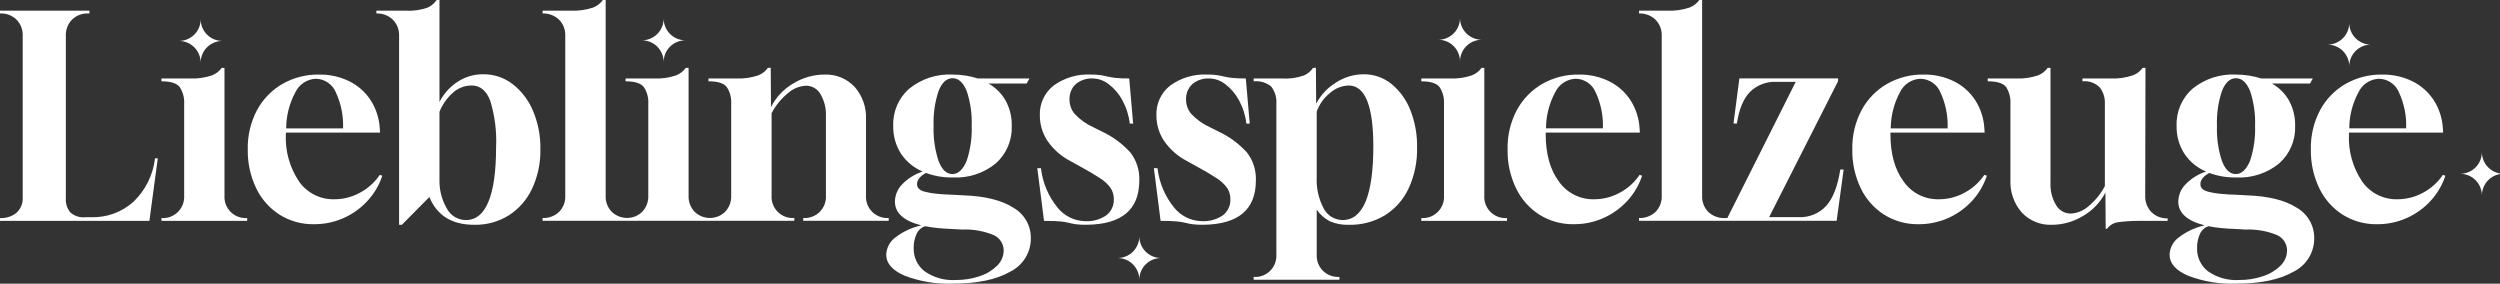 <svg xmlns="http://www.w3.org/2000/svg" width="458" height="51.964" viewBox="0 0 458 51.964"><rect x="0" y="0" width="458" height="51.964" fill="#333333" stroke="none"/><defs><clipPath id="a"><path data-name="Path 527399" d="M205.362 49.24a3.977 3.977 0 013.976 3.976 3.977 3.977 0 013.976-3.976 3.976 3.976 0 01-3.976-3.977 3.976 3.976 0 01-3.976 3.977m245.96-15.432a3.976 3.976 0 013.976 3.976 3.979 3.979 0 013.318-3.923v-.108a3.978 3.978 0 01-3.318-3.923 3.976 3.976 0 01-3.976 3.977M54.735 18.865a4.342 4.342 0 013.748-2.465 4.036 4.036 0 013.672 2.516 14.265 14.265 0 011.308 6.572H53.04a14.121 14.121 0 011.694-6.624m-2.387-1.514a12.3 12.3 0 00-4.647 4.8 14.67 14.67 0 00-1.694 7.189 15.8 15.8 0 001.54 7.112 11.817 11.817 0 004.288 4.849 11.465 11.465 0 006.289 1.746 13.162 13.162 0 009.807-4.263 12.591 12.591 0 002.721-4.62l-.462-.154a10.058 10.058 0 01-3.62 3.261 9.735 9.735 0 01-4.7 1.207 7.642 7.642 0 01-6.47-3.261 14.287 14.287 0 01-2.413-8.7v-.257h17.256l-.052-.77a10.592 10.592 0 00-1.67-5.16 9.9 9.9 0 00-3.9-3.465 12.172 12.172 0 00-5.571-1.232 13.063 13.063 0 00-6.7 1.719m117.657 34.326a5.17 5.17 0 01-2-4.263 5.922 5.922 0 01.513-2.567 2.632 2.632 0 011.593-1.438 21.771 21.771 0 002.233.335q1.258.127 2.747.18l1.8.1a13.609 13.609 0 015.8 1.028 3.1 3.1 0 011.8 2.772 3.926 3.926 0 01-1.206 2.824 8.142 8.142 0 01-3.209 1.926 13.267 13.267 0 01-4.366.693 8.975 8.975 0 01-5.7-1.591m2.562-20.176a18.52 18.52 0 01-.923-6.47 18.082 18.082 0 01.923-6.419q.924-2.311 2.567-2.311 1.592 0 2.567 2.311a18.079 18.079 0 01.924 6.419 18.338 18.338 0 01-.924 6.418q-1.027 2.413-2.619 2.412t-2.515-2.36m-5.366-13.3a8.593 8.593 0 00-2.951 6.829 9.071 9.071 0 001.411 5.083 8.891 8.891 0 003.98 3.284 9.188 9.188 0 00-3.748 2.338 4.6 4.6 0 00-1.335 3.158q0 3.132 4.826 4.363a12.119 12.119 0 00-4.7 2.183 4.1 4.1 0 00-1.719 3.208q0 2.36 3.363 3.825a22.325 22.325 0 008.806 1.463q6.726 0 10.526-2.182a6.77 6.77 0 003.8-6.135 6.343 6.343 0 00-3.209-5.6q-3.209-2.052-9.114-2.259l-1.8-.1q-1.9-.05-3.235-.2a13.363 13.363 0 01-2.055-.362q-1.438-.356-1.438-1.385 0-1.181 1.643-2.054a13.34 13.34 0 004.878.822 11.474 11.474 0 007.933-2.592 8.751 8.751 0 002.9-6.855 9.267 9.267 0 00-1.105-4.6 8.241 8.241 0 00-3.158-3.159h6.994l.515-.924h-9.448a15.2 15.2 0 00-4.622-.718 11.663 11.663 0 00-7.933 2.567m26.444-.565a6.611 6.611 0 00-2.542 5.493 8.379 8.379 0 001.361 4.6 11.536 11.536 0 004.184 3.724l1.49.82q2.463 1.337 3.9 2.285a7.105 7.105 0 012.03 1.848 3.71 3.71 0 01.589 2.08 3.539 3.539 0 01-1.361 2.927 6.3 6.3 0 01-3.979 1.078 6.664 6.664 0 01-4.93-2.438 13.948 13.948 0 01-3.081-7.267h-.668l1.232 9.653q2 0 2.979.1a10.929 10.929 0 011.566.256 12.194 12.194 0 001.258.257 14.31 14.31 0 002 .1q9.652-.1 9.653-8.113a7.838 7.838 0 00-1.643-5.135 16.483 16.483 0 00-5.237-3.851l-1.54-.77a10.765 10.765 0 01-3.466-2.489 4.045 4.045 0 01-.9-2.542 3.647 3.647 0 011.155-2.876 4.5 4.5 0 013.105-1.027 4.916 4.916 0 012.929 1.054 9.034 9.034 0 012.491 2.926 11.7 11.7 0 011.36 4.287h.616l-.718-8.267a23.422 23.422 0 01-2.465-.1 12.131 12.131 0 01-1.541-.258c-.41-.1-.839-.187-1.284-.257a11.936 11.936 0 00-1.745-.1 10.684 10.684 0 00-6.8 2m21.36 0a6.611 6.611 0 00-2.542 5.493 8.387 8.387 0 001.36 4.6 11.535 11.535 0 004.186 3.724l1.488.82q2.465 1.337 3.9 2.285a7.093 7.093 0 012.028 1.848 3.711 3.711 0 01.59 2.08 3.537 3.537 0 01-1.362 2.927 6.3 6.3 0 01-3.979 1.078 6.66 6.66 0 01-4.929-2.438 13.948 13.948 0 01-3.081-7.267h-.668l1.233 9.653q2 0 2.977.1a10.922 10.922 0 011.567.256 12.172 12.172 0 001.257.257 14.33 14.33 0 002 .1q9.653-.1 9.654-8.113a7.838 7.838 0 00-1.643-5.135 16.477 16.477 0 00-5.238-3.851l-1.539-.77a10.765 10.765 0 01-3.466-2.489 4.046 4.046 0 01-.9-2.542 3.651 3.651 0 011.155-2.876 4.505 4.505 0 013.106-1.027A4.921 4.921 0 01225.1 17.4a9.058 9.058 0 012.49 2.926 11.7 11.7 0 011.36 4.287h.617l-.72-8.267a23.422 23.422 0 01-2.465-.1 12.111 12.111 0 01-1.54-.258q-.616-.152-1.284-.257a11.953 11.953 0 00-1.746-.1 10.683 10.683 0 00-6.8 2m70.523 1.231a4.343 4.343 0 013.748-2.465 4.031 4.031 0 013.671 2.516 14.249 14.249 0 011.31 6.572H283.84a14.121 14.121 0 011.694-6.624m-2.388-1.515a12.3 12.3 0 00-4.647 4.8 14.682 14.682 0 00-1.694 7.189 15.8 15.8 0 001.541 7.112 11.807 11.807 0 004.287 4.852 11.47 11.47 0 006.289 1.746 13.146 13.146 0 005.443-1.129 13.3 13.3 0 004.366-3.134 12.589 12.589 0 002.72-4.62l-.461-.154a10.07 10.07 0 01-3.621 3.261 9.732 9.732 0 01-4.7 1.207 7.642 7.642 0 01-6.47-3.261q-2.415-3.259-2.412-8.7v-.257h17.253l-.051-.77a10.625 10.625 0 00-1.67-5.16 9.921 9.921 0 00-3.9-3.465 12.177 12.177 0 00-5.572-1.232 13.063 13.063 0 00-6.7 1.719m65.544 1.515a4.34 4.34 0 013.747-2.465 4.032 4.032 0 013.671 2.516 14.249 14.249 0 011.31 6.572H347a14.1 14.1 0 011.694-6.624M346.3 17.35a12.3 12.3 0 00-4.648 4.8 14.693 14.693 0 00-1.694 7.189 15.8 15.8 0 001.541 7.112 11.807 11.807 0 004.291 4.849 11.472 11.472 0 006.29 1.746 13.145 13.145 0 005.442-1.129 13.3 13.3 0 004.366-3.134 12.589 12.589 0 002.72-4.62l-.461-.154a10.07 10.07 0 01-3.621 3.261 9.729 9.729 0 01-4.7 1.207 7.642 7.642 0 01-6.47-3.261q-2.415-3.259-2.412-8.7v-.257H364.2l-.051-.77a10.625 10.625 0 00-1.669-5.16 9.932 9.932 0 00-3.9-3.465 12.175 12.175 0 00-5.58-1.233 13.057 13.057 0 00-6.7 1.719m58.82 34.327a5.17 5.17 0 01-2-4.263 5.922 5.922 0 01.513-2.567 2.633 2.633 0 011.592-1.438 21.82 21.82 0 002.235.335q1.256.127 2.746.18l1.8.1a13.609 13.609 0 015.8 1.028 3.1 3.1 0 011.8 2.772 3.926 3.926 0 01-1.206 2.824 8.135 8.135 0 01-3.209 1.926 13.267 13.267 0 01-4.366.693 8.975 8.975 0 01-5.7-1.591m2.562-20.176a18.517 18.517 0 01-.924-6.47 18.08 18.08 0 01.924-6.419q.924-2.311 2.567-2.311 1.592 0 2.568 2.311a18.107 18.107 0 01.923 6.419 18.366 18.366 0 01-.923 6.418q-1.029 2.413-2.62 2.412t-2.515-2.36m-5.366-13.3a8.593 8.593 0 00-2.951 6.829 9.071 9.071 0 001.411 5.083 8.891 8.891 0 003.98 3.284 9.2 9.2 0 00-3.748 2.338 4.6 4.6 0 00-1.335 3.158q0 3.132 4.826 4.363a12.107 12.107 0 00-4.7 2.183 4.1 4.1 0 00-1.72 3.208q0 2.36 3.363 3.825a22.325 22.325 0 008.806 1.463q6.726 0 10.527-2.182a6.77 6.77 0 003.8-6.135 6.343 6.343 0 00-3.209-5.6q-3.211-2.052-9.113-2.259l-1.8-.1q-1.9-.05-3.235-.2a13.319 13.319 0 01-2.054-.362q-1.439-.356-1.439-1.385 0-1.181 1.643-2.054a13.345 13.345 0 004.878.822 11.474 11.474 0 007.933-2.592 8.75 8.75 0 002.9-6.855 9.266 9.266 0 00-1.1-4.6 8.241 8.241 0 00-3.158-3.159h6.983l.515-.924h-9.448a15.2 15.2 0 00-4.622-.718 11.663 11.663 0 00-7.933 2.567m30.373.666a4.341 4.341 0 013.748-2.465 4.033 4.033 0 013.671 2.516 14.251 14.251 0 011.309 6.572H431a14.108 14.108 0 011.694-6.624m-2.389-1.515a12.3 12.3 0 00-4.646 4.8 14.681 14.681 0 00-1.694 7.189 15.8 15.8 0 001.54 7.112 11.814 11.814 0 004.287 4.852 11.471 11.471 0 006.29 1.746 13.154 13.154 0 005.443-1.129 13.292 13.292 0 004.365-3.134 12.621 12.621 0 002.721-4.62l-.462-.154a10.058 10.058 0 01-3.62 3.261 9.735 9.735 0 01-4.7 1.207 7.642 7.642 0 01-6.47-3.261 14.287 14.287 0 01-2.413-8.7v-.257H448.2l-.051-.77a10.6 10.6 0 00-1.67-5.16 9.907 9.907 0 00-3.9-3.465 12.178 12.178 0 00-5.571-1.232 13.066 13.066 0 00-6.7 1.719M41.23 14.4a3.854 3.854 0 01-1.8 1.386 11.037 11.037 0 01-4.005.565h-5.233v.515q2.566 0 3.362 1.078a5.02 5.02 0 01.8 3.029v16.84a3.884 3.884 0 01-4.109 4.108h-.05v.512H45.9v-.512h-.052a3.881 3.881 0 01-4.107-4.108V14.4zm201.892 25.774a11.14 11.14 0 01-1.283-5.8V22.409a7.639 7.639 0 012.412-3.389 5.41 5.41 0 013.44-1.386q4.519 0 4.519 11.193 0 6.521-1.385 10.014-1.441 3.439-4.21 3.44a3.926 3.926 0 01-3.493-2.106M241.171 14.4a3.93 3.93 0 01-1.642 1.386 10.4 10.4 0 01-4.16.565h-5.083v.515a4.421 4.421 0 013.184.923 4.579 4.579 0 01.977 3.185V48.6a3.884 3.884 0 01-4.108 4.109h-.052v.512H246V52.7h-.051a3.882 3.882 0 01-4.107-4.109V40.38a6.5 6.5 0 002.412 2.132 8 8 0 003.44.641 12.3 12.3 0 006.649-1.746 11.6 11.6 0 004.339-4.929 17.024 17.024 0 001.542-7.5 17.762 17.762 0 00-1.259-6.907 11.611 11.611 0 00-3.466-4.747 7.966 7.966 0 00-5.083-1.746 9.3 9.3 0 00-5.083 1.539 9.9 9.9 0 00-3.594 3.852l-.051-6.573zm30.861 0a3.852 3.852 0 01-1.8 1.386 11.027 11.027 0 01-4 .565h-5.238v.515q2.567 0 3.363 1.078a5.02 5.02 0 01.8 3.029v16.84a3.882 3.882 0 01-4.108 4.108h-.051v.512H276.7v-.512h-.052a3.882 3.882 0 01-4.108-4.108V14.4zm121.126 0a3.866 3.866 0 01-1.847 1.386 11.043 11.043 0 01-4.006.565h-5.186v.515a3.91 3.91 0 013.184 1.129 4.551 4.551 0 01.925 2.979v15.092a12.287 12.287 0 01-2.979 3.672 5.316 5.316 0 01-3.286 1.36 3.091 3.091 0 01-2.67-1.54 7.288 7.288 0 01-1.027-4.107V14.4h-.512a3.865 3.865 0 01-1.8 1.386 11.023 11.023 0 01-4 .565h-5.186v.515q2.619 0 3.389 1.078a5.138 5.138 0 01.77 3.029v13.964A8.453 8.453 0 00371 40.894a7.142 7.142 0 005.52 2.258 10.96 10.96 0 005.751-1.642 10.544 10.544 0 004.056-4.263l.051 6.624h.257a2.959 2.959 0 011.951-1.181c.444-.068 1.01-.128 1.694-.179s1.472-.078 2.362-.078h5.083v-.461a3.98 3.98 0 01-2.978-1.155 4.116 4.116 0 01-1.13-3l.051-23.415zm33.866-4.254A3.977 3.977 0 01431 14.12a3.976 3.976 0 013.976-3.976A3.976 3.976 0 01431 6.166a3.977 3.977 0 01-3.976 3.977M33.4 9.473a3.976 3.976 0 013.976 3.976 3.976 3.976 0 013.976-3.976A3.976 3.976 0 0137.379 5.5 3.976 3.976 0 0133.4 9.473m84.821-.118a3.977 3.977 0 013.977 3.976 3.976 3.976 0 013.976-3.976 3.977 3.977 0 01-3.974-3.977 3.978 3.978 0 01-3.977 3.977m145.892-.1a3.976 3.976 0 013.976 3.976 3.977 3.977 0 013.977-3.976 3.978 3.978 0 01-3.977-3.978 3.977 3.977 0 01-3.976 3.978M.616 3.923v.513h.05a4.031 4.031 0 012.979 1.13 4.027 4.027 0 011.13 2.979V38.12a3.527 3.527 0 01-1.13 2.824 4.392 4.392 0 01-2.979.977h-.05v.512h27.368l1.54-11.45h-.513a13.1 13.1 0 01-3.954 7.959 11.086 11.086 0 01-7.7 2.824h-1.08a3.6 3.6 0 01-2.8-.9 3.7 3.7 0 01-.8-2.542V8.546a4.028 4.028 0 011.131-2.979 4.03 4.03 0 012.978-1.13H17v-.514zm82 36.482a10 10 0 01-1.489-5.058V22.459a9.153 9.153 0 012.286-3.338 5.092 5.092 0 013.62-1.488q2.311 0 3.389 2.773a25.094 25.094 0 011.078 8.523q0 6.572-1.386 9.962T86 42.28a3.931 3.931 0 01-3.389-1.875m-2-38.434a3.943 3.943 0 01-1.643 1.387 10.4 10.4 0 01-4.159.565h-5.236v.513a4.115 4.115 0 013 1.13 3.974 3.974 0 011.155 2.979v34.607h.515l5.031-5.083q2.105 5.083 8.215 5.083a11.533 11.533 0 006.367-1.746 11.676 11.676 0 004.244-4.878 16.422 16.422 0 001.515-7.24 17.242 17.242 0 00-1.361-7.033 12.126 12.126 0 00-3.723-4.879 8.664 8.664 0 00-5.391-1.8 8.437 8.437 0 00-4.7 1.385 9.475 9.475 0 00-3.312 3.7V1.971zm30.45 0a3.875 3.875 0 01-1.8 1.387 11.033 11.033 0 01-4.005.565h-5.237v.513a4.118 4.118 0 013 1.13 3.978 3.978 0 011.155 2.979v29.268a3.96 3.96 0 01-1.155 3 4.168 4.168 0 01-3 1.1v.512h46.111v-.512h-.05a3.882 3.882 0 01-4.109-4.108v-15.1a12.026 12.026 0 013-3.671 5.407 5.407 0 013.312-1.362 3.035 3.035 0 012.643 1.54 7.452 7.452 0 011 4.109v14.48a3.884 3.884 0 01-4.109 4.108h-.05v.512h15.661v-.512h-.052a3.884 3.884 0 01-4.108-4.108V23.846a8.445 8.445 0 00-2.078-5.955 7.141 7.141 0 00-5.52-2.259 10.945 10.945 0 00-5.751 1.642 10.437 10.437 0 00-4.056 4.314l-.051-7.19h-.512a3.859 3.859 0 01-1.8 1.386 11.04 11.04 0 01-4.006.565h-5.083v.515q2.567 0 3.364 1.078a5.02 5.02 0 01.795 3.029v16.842a4.027 4.027 0 01-1.129 2.977 4.01 4.01 0 01-5.547 0 4.027 4.027 0 01-1.129-2.977V14.4h-.515a3.854 3.854 0 01-1.8 1.386 11.033 11.033 0 01-4.005.565h-5.225v.515q2.566 0 3.363 1.078a5.027 5.027 0 01.8 3.029v16.84a4.028 4.028 0 01-1.13 2.977 3.955 3.955 0 01-2.753 1.11 4.1 4.1 0 01-2.771-1.085 3.96 3.96 0 01-1.155-3V1.971zm200.866 0a3.865 3.865 0 01-1.8 1.387 11.027 11.027 0 01-4 .565h-5.238v.513a4.117 4.117 0 013 1.13 3.974 3.974 0 011.155 2.979v29.268a3.956 3.956 0 01-1.155 3 4.166 4.166 0 01-3 1.1v.512h36.2l1.284-9.4h-.616q-.72 4.623-2.593 6.675a6.449 6.449 0 01-5.005 2.054h-5.444l12.631-24.9v-.515h-18.077l-1.078 8.267h.616q.616-4 2.439-5.827A6.425 6.425 0 01326 16.965h3.594l-12.533 24.956h-.46a4.171 4.171 0 01-3-1.1 3.964 3.964 0 01-1.155-3V1.971z" transform="translate(-.616 -1.971)" fill="#fff"/></clipPath></defs><g data-name="Group 77679" clip-path="url(#a)"><path data-name="Rectangle 14325" fill="#fff" d="M0 0h458v51.964H0z"/></g></svg>